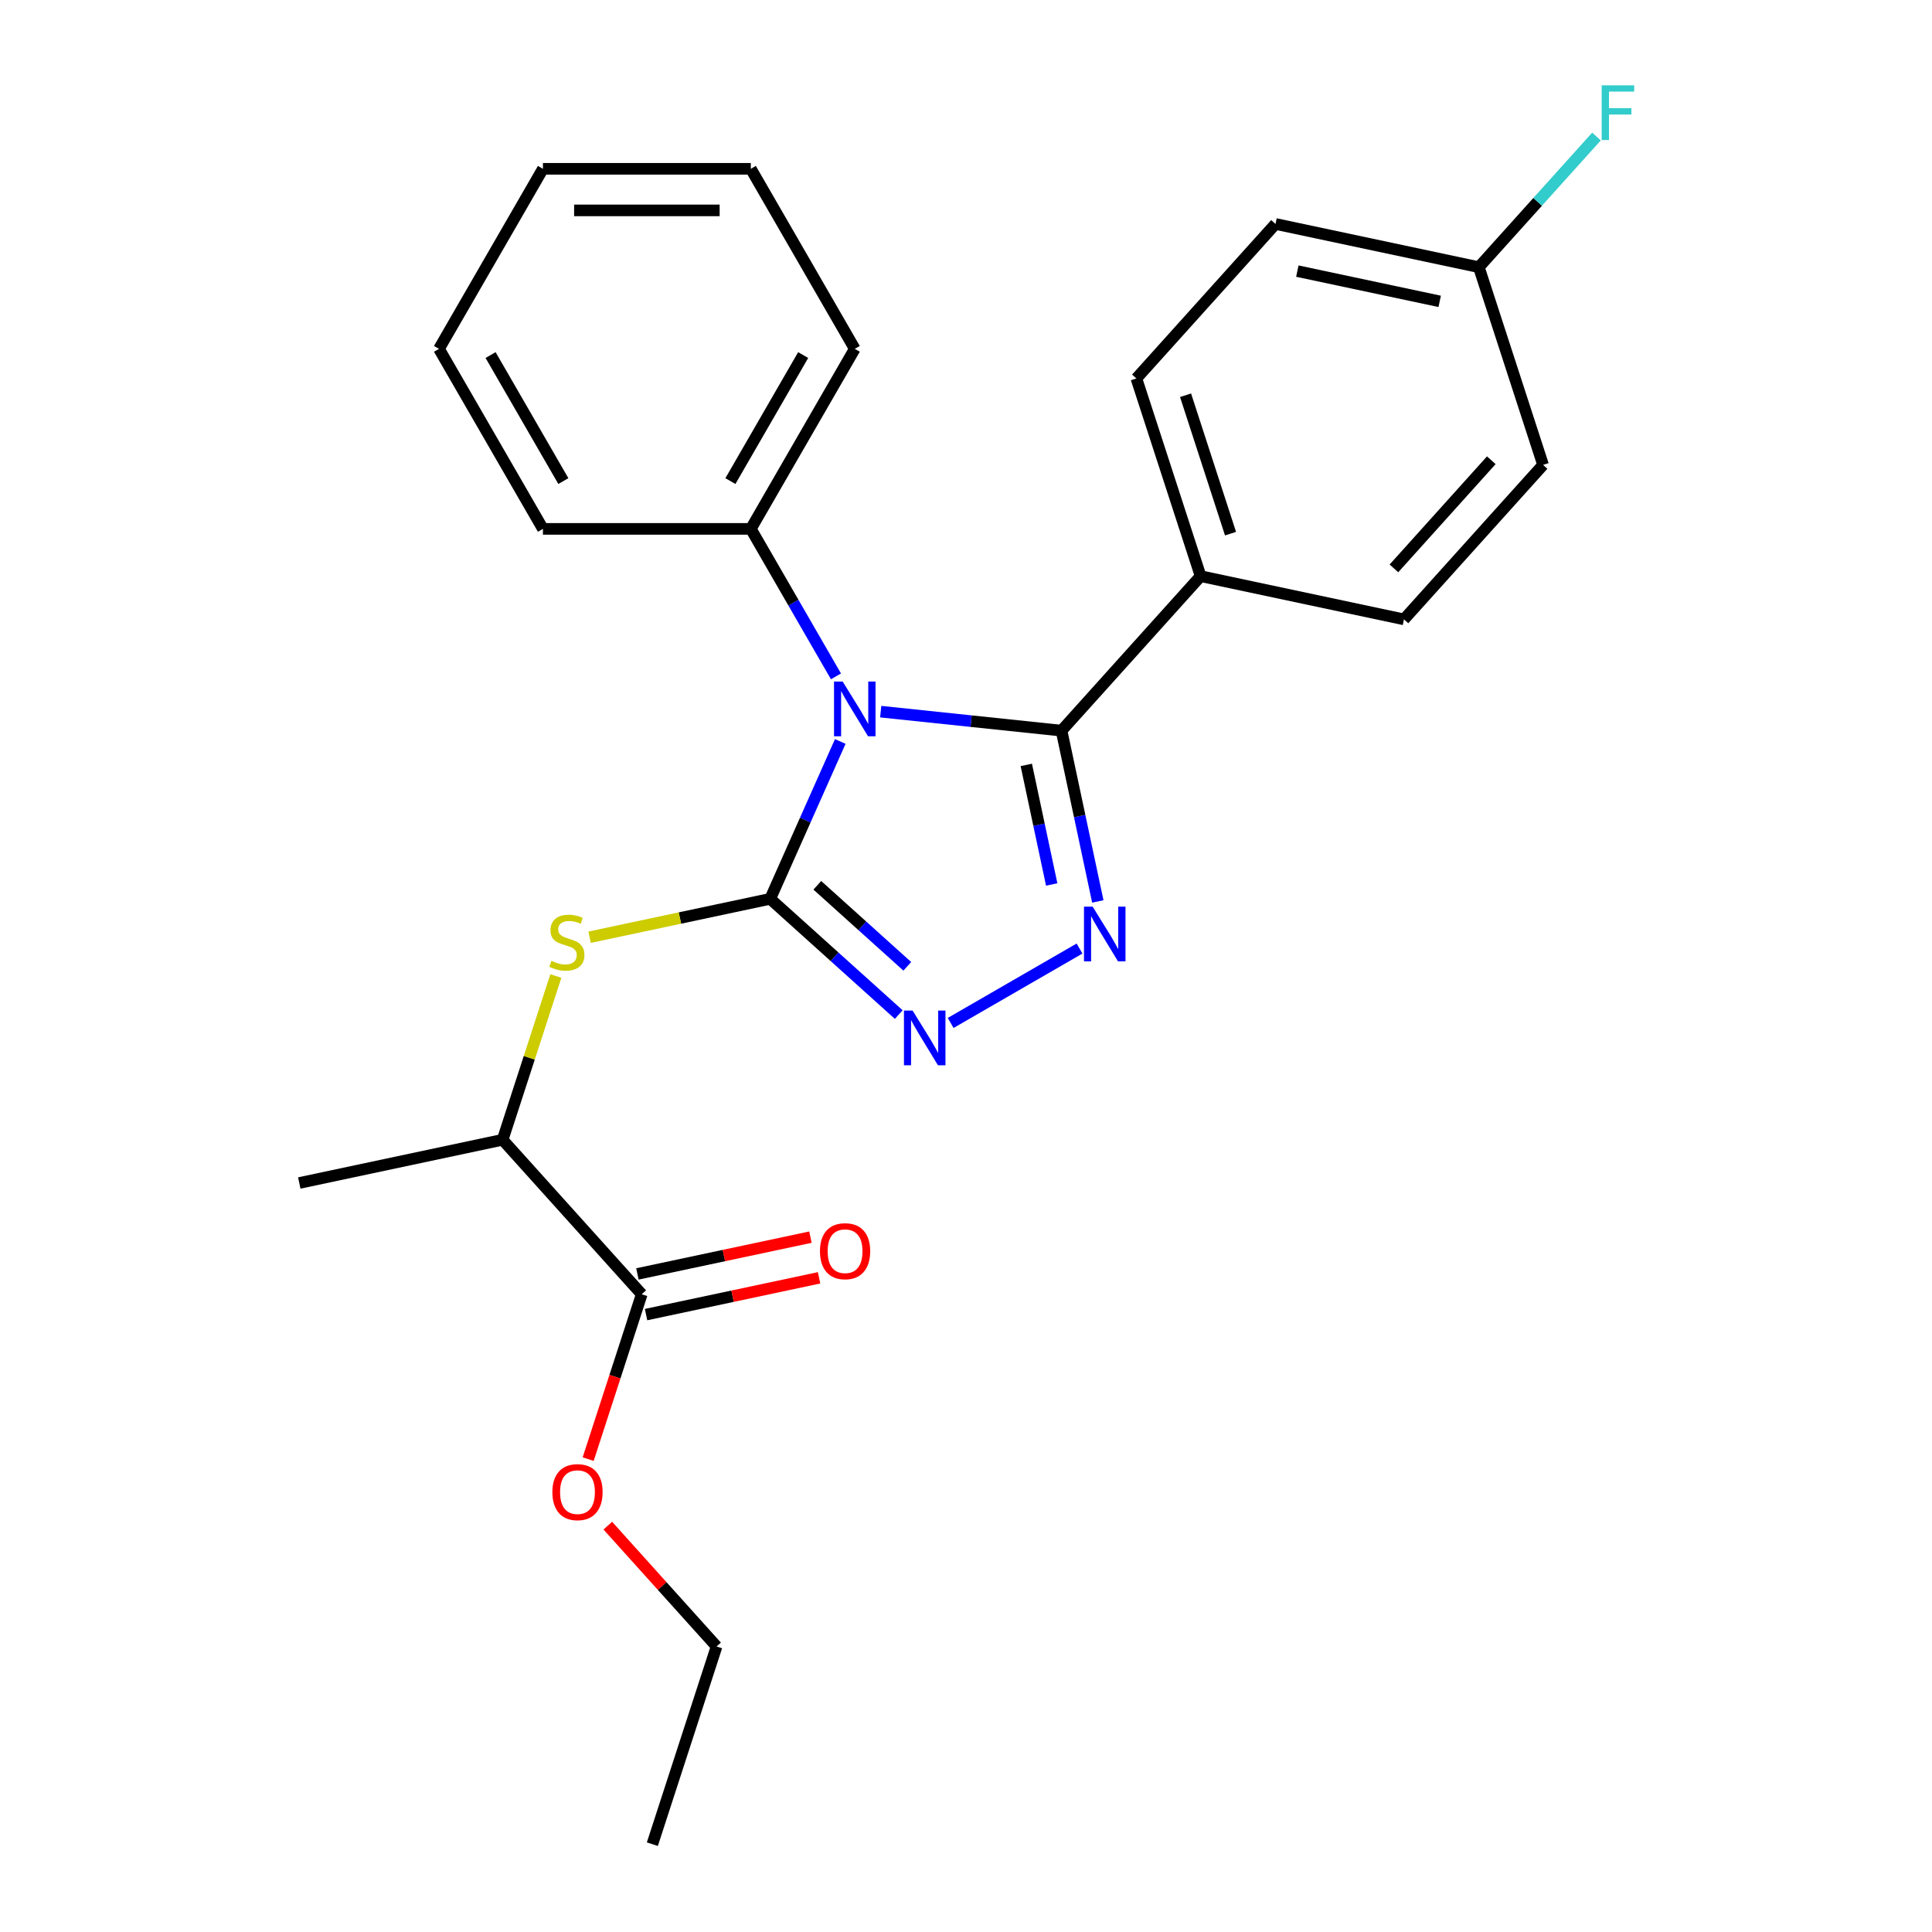 <?xml version='1.0' encoding='iso-8859-1'?>
<svg version='1.1' baseProfile='full'
              xmlns='http://www.w3.org/2000/svg'
                      xmlns:rdkit='http://www.rdkit.org/xml'
                      xmlns:xlink='http://www.w3.org/1999/xlink'
                  xml:space='preserve'
width='1000px' height='1000px' viewBox='0 0 1000 1000'>
<!-- END OF HEADER -->
<rect style='opacity:1.0;fill:#FFFFFF;stroke:none' width='1000' height='1000' x='0' y='0'> </rect>
<path class='bond-0' d='M 492.055,529.482 L 558.769,490.964' style='fill:none;fill-rule:evenodd;stroke:#0000FF;stroke-width:6px;stroke-linecap:butt;stroke-linejoin:miter;stroke-opacity:1' />
<path class='bond-1' d='M 465.195,525.143 L 431.927,495.189' style='fill:none;fill-rule:evenodd;stroke:#0000FF;stroke-width:6px;stroke-linecap:butt;stroke-linejoin:miter;stroke-opacity:1' />
<path class='bond-1' d='M 431.927,495.189 L 398.66,465.235' style='fill:none;fill-rule:evenodd;stroke:#000000;stroke-width:6px;stroke-linecap:butt;stroke-linejoin:miter;stroke-opacity:1' />
<path class='bond-1' d='M 469.614,500.164 L 446.327,479.196' style='fill:none;fill-rule:evenodd;stroke:#0000FF;stroke-width:6px;stroke-linecap:butt;stroke-linejoin:miter;stroke-opacity:1' />
<path class='bond-1' d='M 446.327,479.196 L 423.04,458.229' style='fill:none;fill-rule:evenodd;stroke:#000000;stroke-width:6px;stroke-linecap:butt;stroke-linejoin:miter;stroke-opacity:1' />
<path class='bond-2' d='M 568.23,466.584 L 558.835,422.383' style='fill:none;fill-rule:evenodd;stroke:#0000FF;stroke-width:6px;stroke-linecap:butt;stroke-linejoin:miter;stroke-opacity:1' />
<path class='bond-2' d='M 558.835,422.383 L 549.44,378.183' style='fill:none;fill-rule:evenodd;stroke:#000000;stroke-width:6px;stroke-linecap:butt;stroke-linejoin:miter;stroke-opacity:1' />
<path class='bond-2' d='M 544.361,457.798 L 537.784,426.858' style='fill:none;fill-rule:evenodd;stroke:#0000FF;stroke-width:6px;stroke-linecap:butt;stroke-linejoin:miter;stroke-opacity:1' />
<path class='bond-2' d='M 537.784,426.858 L 531.208,395.917' style='fill:none;fill-rule:evenodd;stroke:#000000;stroke-width:6px;stroke-linecap:butt;stroke-linejoin:miter;stroke-opacity:1' />
<path class='bond-3' d='M 549.44,378.183 L 621.44,298.218' style='fill:none;fill-rule:evenodd;stroke:#000000;stroke-width:6px;stroke-linecap:butt;stroke-linejoin:miter;stroke-opacity:1' />
<path class='bond-4' d='M 549.44,378.183 L 502.648,373.265' style='fill:none;fill-rule:evenodd;stroke:#000000;stroke-width:6px;stroke-linecap:butt;stroke-linejoin:miter;stroke-opacity:1' />
<path class='bond-4' d='M 502.648,373.265 L 455.856,368.347' style='fill:none;fill-rule:evenodd;stroke:#0000FF;stroke-width:6px;stroke-linecap:butt;stroke-linejoin:miter;stroke-opacity:1' />
<path class='bond-5' d='M 434.924,383.785 L 416.792,424.51' style='fill:none;fill-rule:evenodd;stroke:#0000FF;stroke-width:6px;stroke-linecap:butt;stroke-linejoin:miter;stroke-opacity:1' />
<path class='bond-5' d='M 416.792,424.51 L 398.66,465.235' style='fill:none;fill-rule:evenodd;stroke:#000000;stroke-width:6px;stroke-linecap:butt;stroke-linejoin:miter;stroke-opacity:1' />
<path class='bond-6' d='M 432.698,350.085 L 410.661,311.917' style='fill:none;fill-rule:evenodd;stroke:#0000FF;stroke-width:6px;stroke-linecap:butt;stroke-linejoin:miter;stroke-opacity:1' />
<path class='bond-6' d='M 410.661,311.917 L 388.625,273.748' style='fill:none;fill-rule:evenodd;stroke:#000000;stroke-width:6px;stroke-linecap:butt;stroke-linejoin:miter;stroke-opacity:1' />
<path class='bond-7' d='M 398.66,465.235 L 351.919,475.17' style='fill:none;fill-rule:evenodd;stroke:#000000;stroke-width:6px;stroke-linecap:butt;stroke-linejoin:miter;stroke-opacity:1' />
<path class='bond-7' d='M 351.919,475.17 L 305.179,485.105' style='fill:none;fill-rule:evenodd;stroke:#CCCC00;stroke-width:6px;stroke-linecap:butt;stroke-linejoin:miter;stroke-opacity:1' />
<path class='bond-8' d='M 334.395,680.433 L 379.176,670.915' style='fill:none;fill-rule:evenodd;stroke:#000000;stroke-width:6px;stroke-linecap:butt;stroke-linejoin:miter;stroke-opacity:1' />
<path class='bond-8' d='M 379.176,670.915 L 423.956,661.396' style='fill:none;fill-rule:evenodd;stroke:#FF0000;stroke-width:6px;stroke-linecap:butt;stroke-linejoin:miter;stroke-opacity:1' />
<path class='bond-8' d='M 329.921,659.383 L 374.701,649.865' style='fill:none;fill-rule:evenodd;stroke:#000000;stroke-width:6px;stroke-linecap:butt;stroke-linejoin:miter;stroke-opacity:1' />
<path class='bond-8' d='M 374.701,649.865 L 419.482,640.346' style='fill:none;fill-rule:evenodd;stroke:#FF0000;stroke-width:6px;stroke-linecap:butt;stroke-linejoin:miter;stroke-opacity:1' />
<path class='bond-9' d='M 332.158,669.908 L 260.157,589.944' style='fill:none;fill-rule:evenodd;stroke:#000000;stroke-width:6px;stroke-linecap:butt;stroke-linejoin:miter;stroke-opacity:1' />
<path class='bond-10' d='M 332.158,669.908 L 318.296,712.571' style='fill:none;fill-rule:evenodd;stroke:#000000;stroke-width:6px;stroke-linecap:butt;stroke-linejoin:miter;stroke-opacity:1' />
<path class='bond-10' d='M 318.296,712.571 L 304.434,755.234' style='fill:none;fill-rule:evenodd;stroke:#FF0000;stroke-width:6px;stroke-linecap:butt;stroke-linejoin:miter;stroke-opacity:1' />
<path class='bond-11' d='M 287.7,505.177 L 273.929,547.56' style='fill:none;fill-rule:evenodd;stroke:#CCCC00;stroke-width:6px;stroke-linecap:butt;stroke-linejoin:miter;stroke-opacity:1' />
<path class='bond-11' d='M 273.929,547.56 L 260.157,589.944' style='fill:none;fill-rule:evenodd;stroke:#000000;stroke-width:6px;stroke-linecap:butt;stroke-linejoin:miter;stroke-opacity:1' />
<path class='bond-12' d='M 260.157,589.944 L 154.906,612.316' style='fill:none;fill-rule:evenodd;stroke:#000000;stroke-width:6px;stroke-linecap:butt;stroke-linejoin:miter;stroke-opacity:1' />
<path class='bond-13' d='M 388.625,273.748 L 442.426,180.562' style='fill:none;fill-rule:evenodd;stroke:#000000;stroke-width:6px;stroke-linecap:butt;stroke-linejoin:miter;stroke-opacity:1' />
<path class='bond-13' d='M 378.058,249.01 L 415.719,183.779' style='fill:none;fill-rule:evenodd;stroke:#000000;stroke-width:6px;stroke-linecap:butt;stroke-linejoin:miter;stroke-opacity:1' />
<path class='bond-14' d='M 388.625,273.748 L 281.022,273.748' style='fill:none;fill-rule:evenodd;stroke:#000000;stroke-width:6px;stroke-linecap:butt;stroke-linejoin:miter;stroke-opacity:1' />
<path class='bond-15' d='M 442.426,180.562 L 388.625,87.375' style='fill:none;fill-rule:evenodd;stroke:#000000;stroke-width:6px;stroke-linecap:butt;stroke-linejoin:miter;stroke-opacity:1' />
<path class='bond-16' d='M 660.189,115.917 L 765.441,138.289' style='fill:none;fill-rule:evenodd;stroke:#000000;stroke-width:6px;stroke-linecap:butt;stroke-linejoin:miter;stroke-opacity:1' />
<path class='bond-16' d='M 671.502,140.323 L 745.179,155.984' style='fill:none;fill-rule:evenodd;stroke:#000000;stroke-width:6px;stroke-linecap:butt;stroke-linejoin:miter;stroke-opacity:1' />
<path class='bond-17' d='M 660.189,115.917 L 588.189,195.882' style='fill:none;fill-rule:evenodd;stroke:#000000;stroke-width:6px;stroke-linecap:butt;stroke-linejoin:miter;stroke-opacity:1' />
<path class='bond-18' d='M 765.441,138.289 L 798.692,240.626' style='fill:none;fill-rule:evenodd;stroke:#000000;stroke-width:6px;stroke-linecap:butt;stroke-linejoin:miter;stroke-opacity:1' />
<path class='bond-19' d='M 765.441,138.289 L 795.886,104.476' style='fill:none;fill-rule:evenodd;stroke:#000000;stroke-width:6px;stroke-linecap:butt;stroke-linejoin:miter;stroke-opacity:1' />
<path class='bond-19' d='M 795.886,104.476 L 826.331,70.664' style='fill:none;fill-rule:evenodd;stroke:#33CCCC;stroke-width:6px;stroke-linecap:butt;stroke-linejoin:miter;stroke-opacity:1' />
<path class='bond-20' d='M 798.692,240.626 L 726.691,320.59' style='fill:none;fill-rule:evenodd;stroke:#000000;stroke-width:6px;stroke-linecap:butt;stroke-linejoin:miter;stroke-opacity:1' />
<path class='bond-20' d='M 771.899,238.22 L 721.499,294.195' style='fill:none;fill-rule:evenodd;stroke:#000000;stroke-width:6px;stroke-linecap:butt;stroke-linejoin:miter;stroke-opacity:1' />
<path class='bond-21' d='M 726.691,320.59 L 621.44,298.218' style='fill:none;fill-rule:evenodd;stroke:#000000;stroke-width:6px;stroke-linecap:butt;stroke-linejoin:miter;stroke-opacity:1' />
<path class='bond-22' d='M 621.44,298.218 L 588.189,195.882' style='fill:none;fill-rule:evenodd;stroke:#000000;stroke-width:6px;stroke-linecap:butt;stroke-linejoin:miter;stroke-opacity:1' />
<path class='bond-22' d='M 636.919,276.218 L 613.644,204.582' style='fill:none;fill-rule:evenodd;stroke:#000000;stroke-width:6px;stroke-linecap:butt;stroke-linejoin:miter;stroke-opacity:1' />
<path class='bond-23' d='M 281.022,273.748 L 227.22,180.562' style='fill:none;fill-rule:evenodd;stroke:#000000;stroke-width:6px;stroke-linecap:butt;stroke-linejoin:miter;stroke-opacity:1' />
<path class='bond-23' d='M 291.589,249.01 L 253.928,183.779' style='fill:none;fill-rule:evenodd;stroke:#000000;stroke-width:6px;stroke-linecap:butt;stroke-linejoin:miter;stroke-opacity:1' />
<path class='bond-24' d='M 227.22,180.562 L 281.022,87.375' style='fill:none;fill-rule:evenodd;stroke:#000000;stroke-width:6px;stroke-linecap:butt;stroke-linejoin:miter;stroke-opacity:1' />
<path class='bond-25' d='M 388.625,87.375 L 281.022,87.375' style='fill:none;fill-rule:evenodd;stroke:#000000;stroke-width:6px;stroke-linecap:butt;stroke-linejoin:miter;stroke-opacity:1' />
<path class='bond-25' d='M 372.484,108.895 L 297.162,108.895' style='fill:none;fill-rule:evenodd;stroke:#000000;stroke-width:6px;stroke-linecap:butt;stroke-linejoin:miter;stroke-opacity:1' />
<path class='bond-26' d='M 314.597,789.67 L 342.752,820.94' style='fill:none;fill-rule:evenodd;stroke:#FF0000;stroke-width:6px;stroke-linecap:butt;stroke-linejoin:miter;stroke-opacity:1' />
<path class='bond-26' d='M 342.752,820.94 L 370.907,852.209' style='fill:none;fill-rule:evenodd;stroke:#000000;stroke-width:6px;stroke-linecap:butt;stroke-linejoin:miter;stroke-opacity:1' />
<path class='bond-27' d='M 370.907,852.209 L 337.656,954.545' style='fill:none;fill-rule:evenodd;stroke:#000000;stroke-width:6px;stroke-linecap:butt;stroke-linejoin:miter;stroke-opacity:1' />
<path  class='atom-0' d='M 472.365 523.076
L 481.645 538.076
Q 482.565 539.556, 484.045 542.236
Q 485.525 544.916, 485.605 545.076
L 485.605 523.076
L 489.365 523.076
L 489.365 551.396
L 485.485 551.396
L 475.525 534.996
Q 474.365 533.076, 473.125 530.876
Q 471.925 528.676, 471.565 527.996
L 471.565 551.396
L 467.885 551.396
L 467.885 523.076
L 472.365 523.076
' fill='#0000FF'/>
<path  class='atom-1' d='M 565.551 469.274
L 574.831 484.274
Q 575.751 485.754, 577.231 488.434
Q 578.711 491.114, 578.791 491.274
L 578.791 469.274
L 582.551 469.274
L 582.551 497.594
L 578.671 497.594
L 568.711 481.194
Q 567.551 479.274, 566.311 477.074
Q 565.111 474.874, 564.751 474.194
L 564.751 497.594
L 561.071 497.594
L 561.071 469.274
L 565.551 469.274
' fill='#0000FF'/>
<path  class='atom-3' d='M 436.166 352.775
L 445.446 367.775
Q 446.366 369.255, 447.846 371.935
Q 449.326 374.615, 449.406 374.775
L 449.406 352.775
L 453.166 352.775
L 453.166 381.095
L 449.286 381.095
L 439.326 364.695
Q 438.166 362.775, 436.926 360.575
Q 435.726 358.375, 435.366 357.695
L 435.366 381.095
L 431.686 381.095
L 431.686 352.775
L 436.166 352.775
' fill='#0000FF'/>
<path  class='atom-6' d='M 285.409 497.327
Q 285.729 497.447, 287.049 498.007
Q 288.369 498.567, 289.809 498.927
Q 291.289 499.247, 292.729 499.247
Q 295.409 499.247, 296.969 497.967
Q 298.529 496.647, 298.529 494.367
Q 298.529 492.807, 297.729 491.847
Q 296.969 490.887, 295.769 490.367
Q 294.569 489.847, 292.569 489.247
Q 290.049 488.487, 288.529 487.767
Q 287.049 487.047, 285.969 485.527
Q 284.929 484.007, 284.929 481.447
Q 284.929 477.887, 287.329 475.687
Q 289.769 473.487, 294.569 473.487
Q 297.849 473.487, 301.569 475.047
L 300.649 478.127
Q 297.249 476.727, 294.689 476.727
Q 291.929 476.727, 290.409 477.887
Q 288.889 479.007, 288.929 480.967
Q 288.929 482.487, 289.689 483.407
Q 290.489 484.327, 291.609 484.847
Q 292.769 485.367, 294.689 485.967
Q 297.249 486.767, 298.769 487.567
Q 300.289 488.367, 301.369 490.007
Q 302.489 491.607, 302.489 494.367
Q 302.489 498.287, 299.849 500.407
Q 297.249 502.487, 292.889 502.487
Q 290.369 502.487, 288.449 501.927
Q 286.569 501.407, 284.329 500.487
L 285.409 497.327
' fill='#CCCC00'/>
<path  class='atom-7' d='M 424.409 647.616
Q 424.409 640.816, 427.769 637.016
Q 431.129 633.216, 437.409 633.216
Q 443.689 633.216, 447.049 637.016
Q 450.409 640.816, 450.409 647.616
Q 450.409 654.496, 447.009 658.416
Q 443.609 662.296, 437.409 662.296
Q 431.169 662.296, 427.769 658.416
Q 424.409 654.536, 424.409 647.616
M 437.409 659.096
Q 441.729 659.096, 444.049 656.216
Q 446.409 653.296, 446.409 647.616
Q 446.409 642.056, 444.049 639.256
Q 441.729 636.416, 437.409 636.416
Q 433.089 636.416, 430.729 639.216
Q 428.409 642.016, 428.409 647.616
Q 428.409 653.336, 430.729 656.216
Q 433.089 659.096, 437.409 659.096
' fill='#FF0000'/>
<path  class='atom-17' d='M 829.021 44.165
L 845.861 44.165
L 845.861 47.405
L 832.821 47.405
L 832.821 56.005
L 844.421 56.005
L 844.421 59.285
L 832.821 59.285
L 832.821 72.485
L 829.021 72.485
L 829.021 44.165
' fill='#33CCCC'/>
<path  class='atom-22' d='M 285.907 772.325
Q 285.907 765.525, 289.267 761.725
Q 292.627 757.925, 298.907 757.925
Q 305.187 757.925, 308.547 761.725
Q 311.907 765.525, 311.907 772.325
Q 311.907 779.205, 308.507 783.125
Q 305.107 787.005, 298.907 787.005
Q 292.667 787.005, 289.267 783.125
Q 285.907 779.245, 285.907 772.325
M 298.907 783.805
Q 303.227 783.805, 305.547 780.925
Q 307.907 778.005, 307.907 772.325
Q 307.907 766.765, 305.547 763.965
Q 303.227 761.125, 298.907 761.125
Q 294.587 761.125, 292.227 763.925
Q 289.907 766.725, 289.907 772.325
Q 289.907 778.045, 292.227 780.925
Q 294.587 783.805, 298.907 783.805
' fill='#FF0000'/>
</svg>
